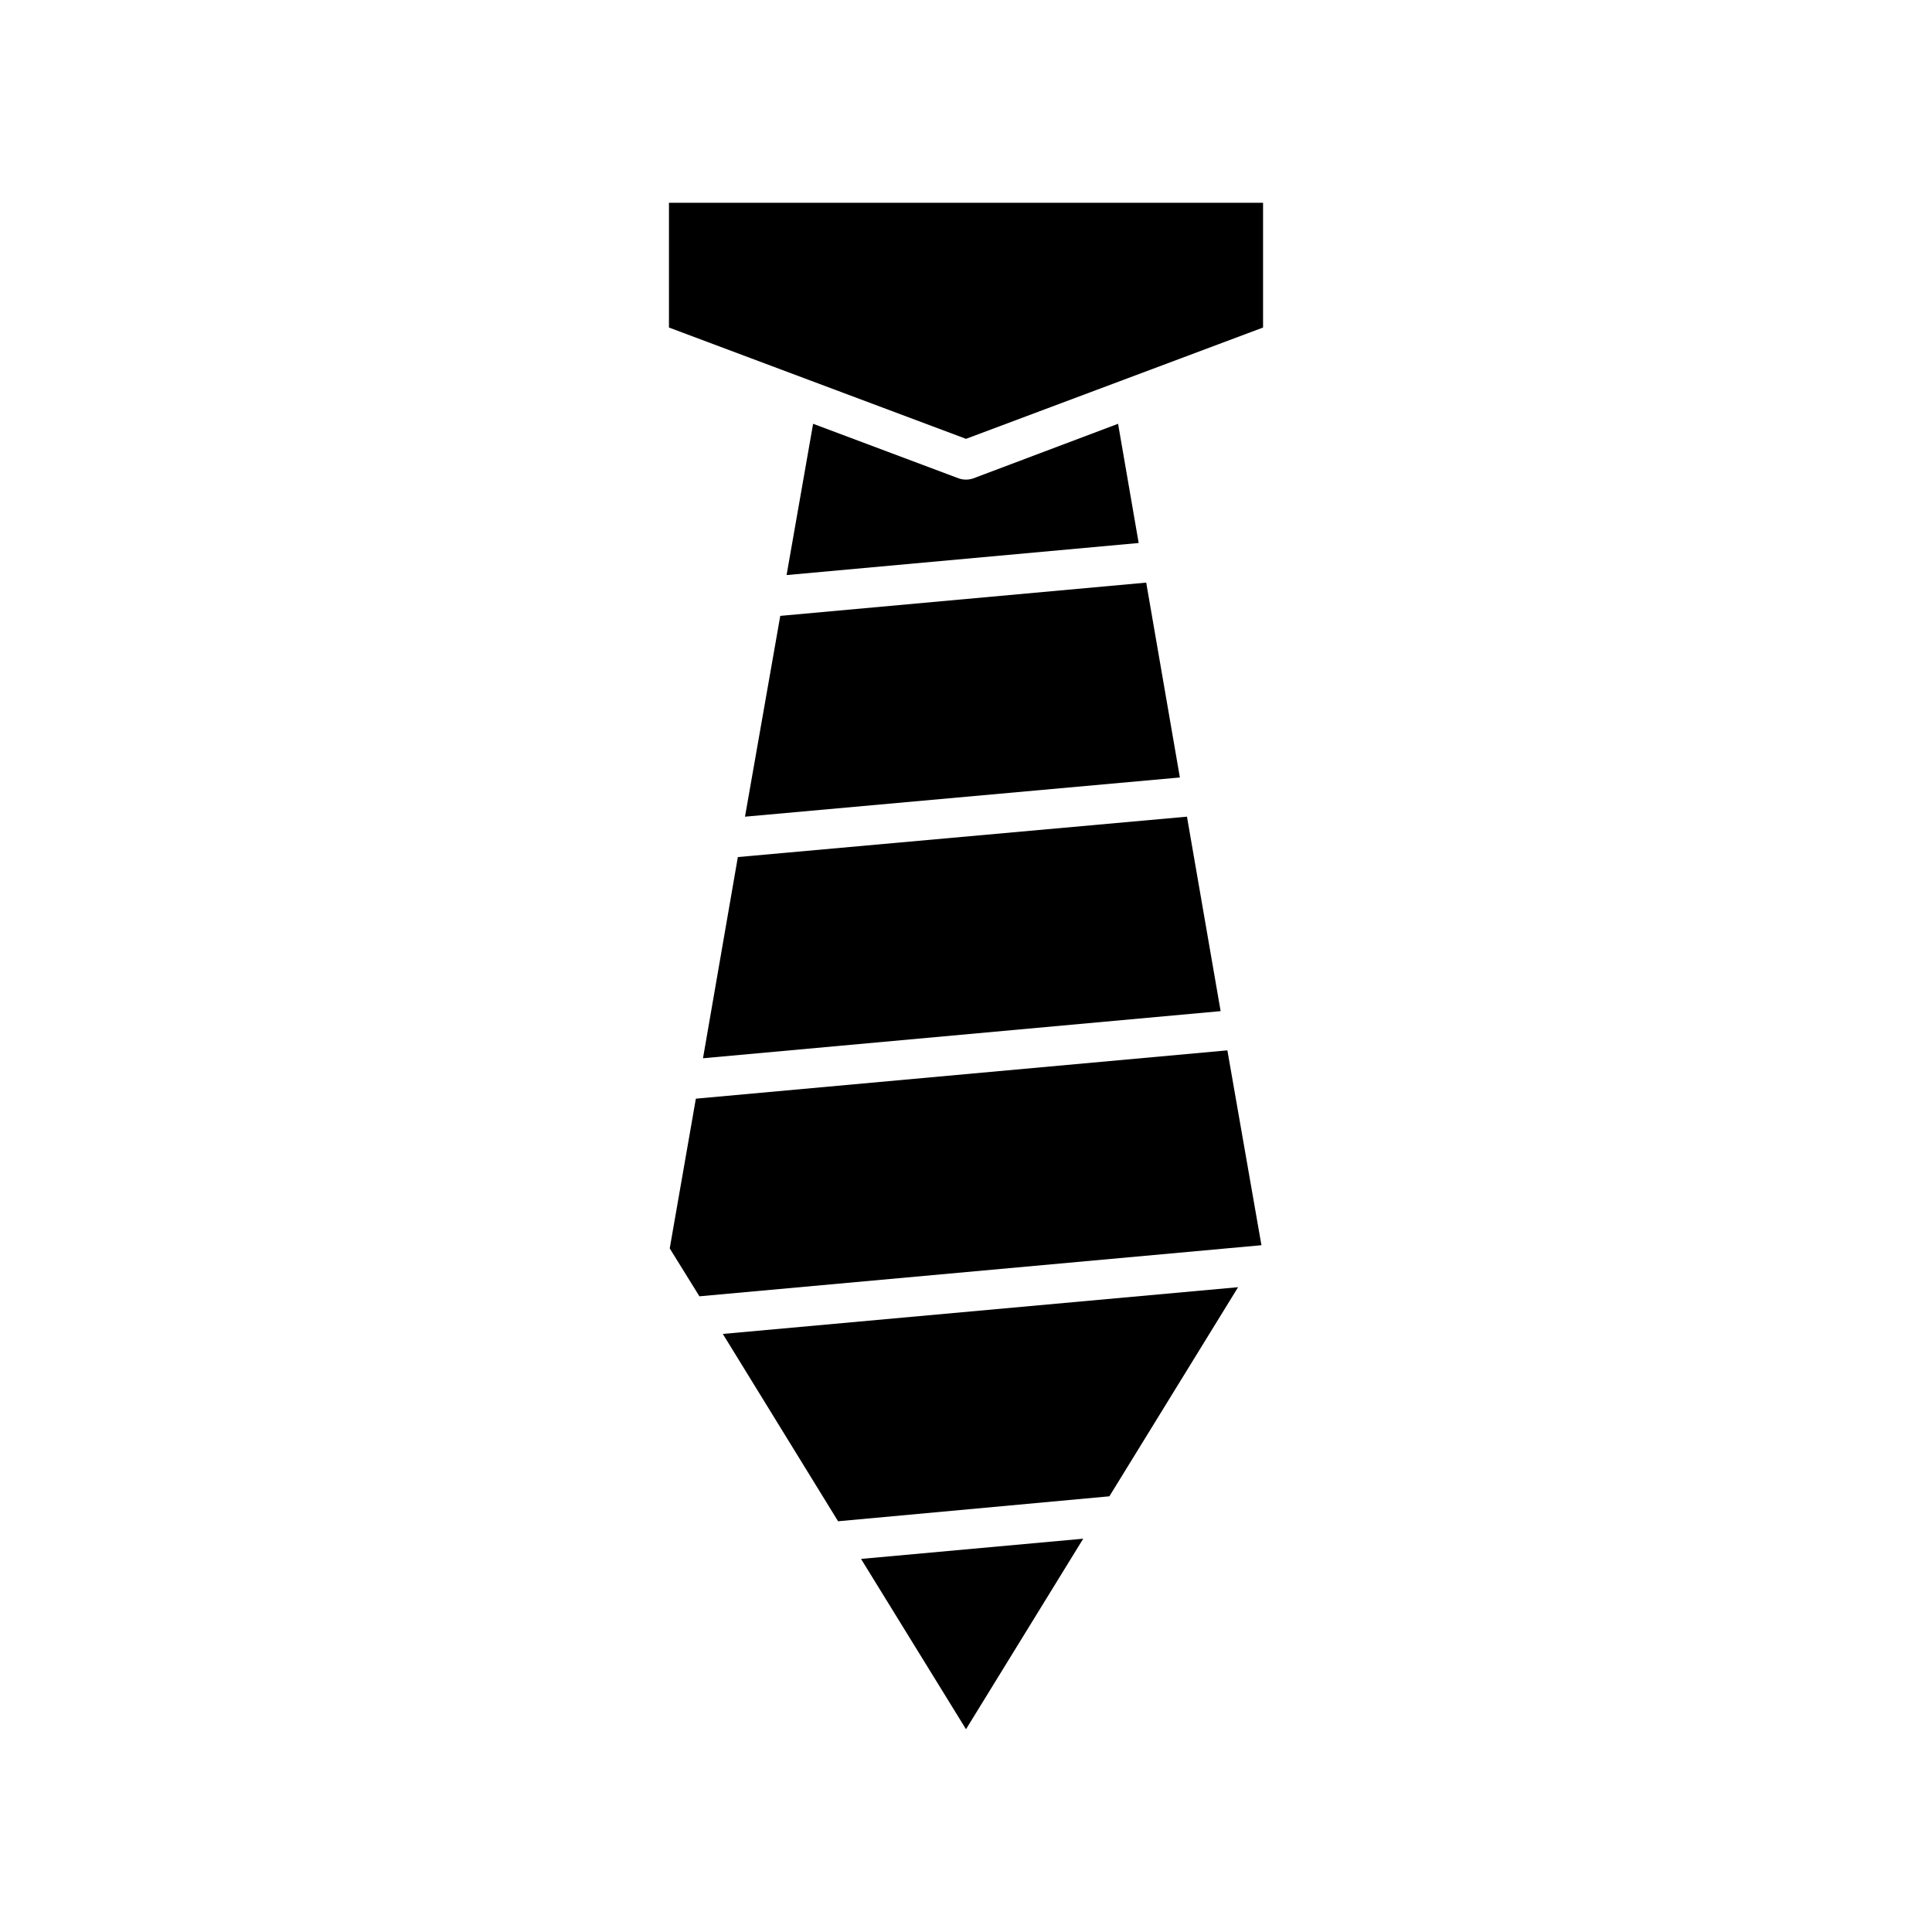 <?xml version="1.0" encoding="UTF-8"?>
<!-- Uploaded to: SVG Repo, www.svgrepo.com, Generator: SVG Repo Mixer Tools -->
<svg fill="#000000" width="800px" height="800px" version="1.1" viewBox="144 144 512 512" xmlns="http://www.w3.org/2000/svg">
 <g>
  <path d="m341.43 360.43 115.25-10.391-8.922-51.641-96.98 8.816z"/>
  <path d="m330.3 424.45 137.18-12.488-8.922-51.535-119.02 10.703z"/>
  <path d="m328.41 435.16-6.926 39.676 7.871 12.699 148.94-13.539-9.027-51.641z"/>
  <path d="m401.89 270.79c-0.629 0.211-1.258 0.316-1.891 0.316-0.629 0-1.258-0.105-1.891-0.316l-38.625-14.484-7.031 40.094 93.309-8.5-5.457-31.594z"/>
  <path d="m321.28 230.8 78.723 29.496 78.719-29.496v-33.062h-157.44z"/>
  <path d="m400 602.26 31.066-50.488-58.883 5.356z"/>
  <path d="m366.1 547.15 71.898-6.613 34.109-55.418-136.55 12.387z"/>
 </g>
</svg>